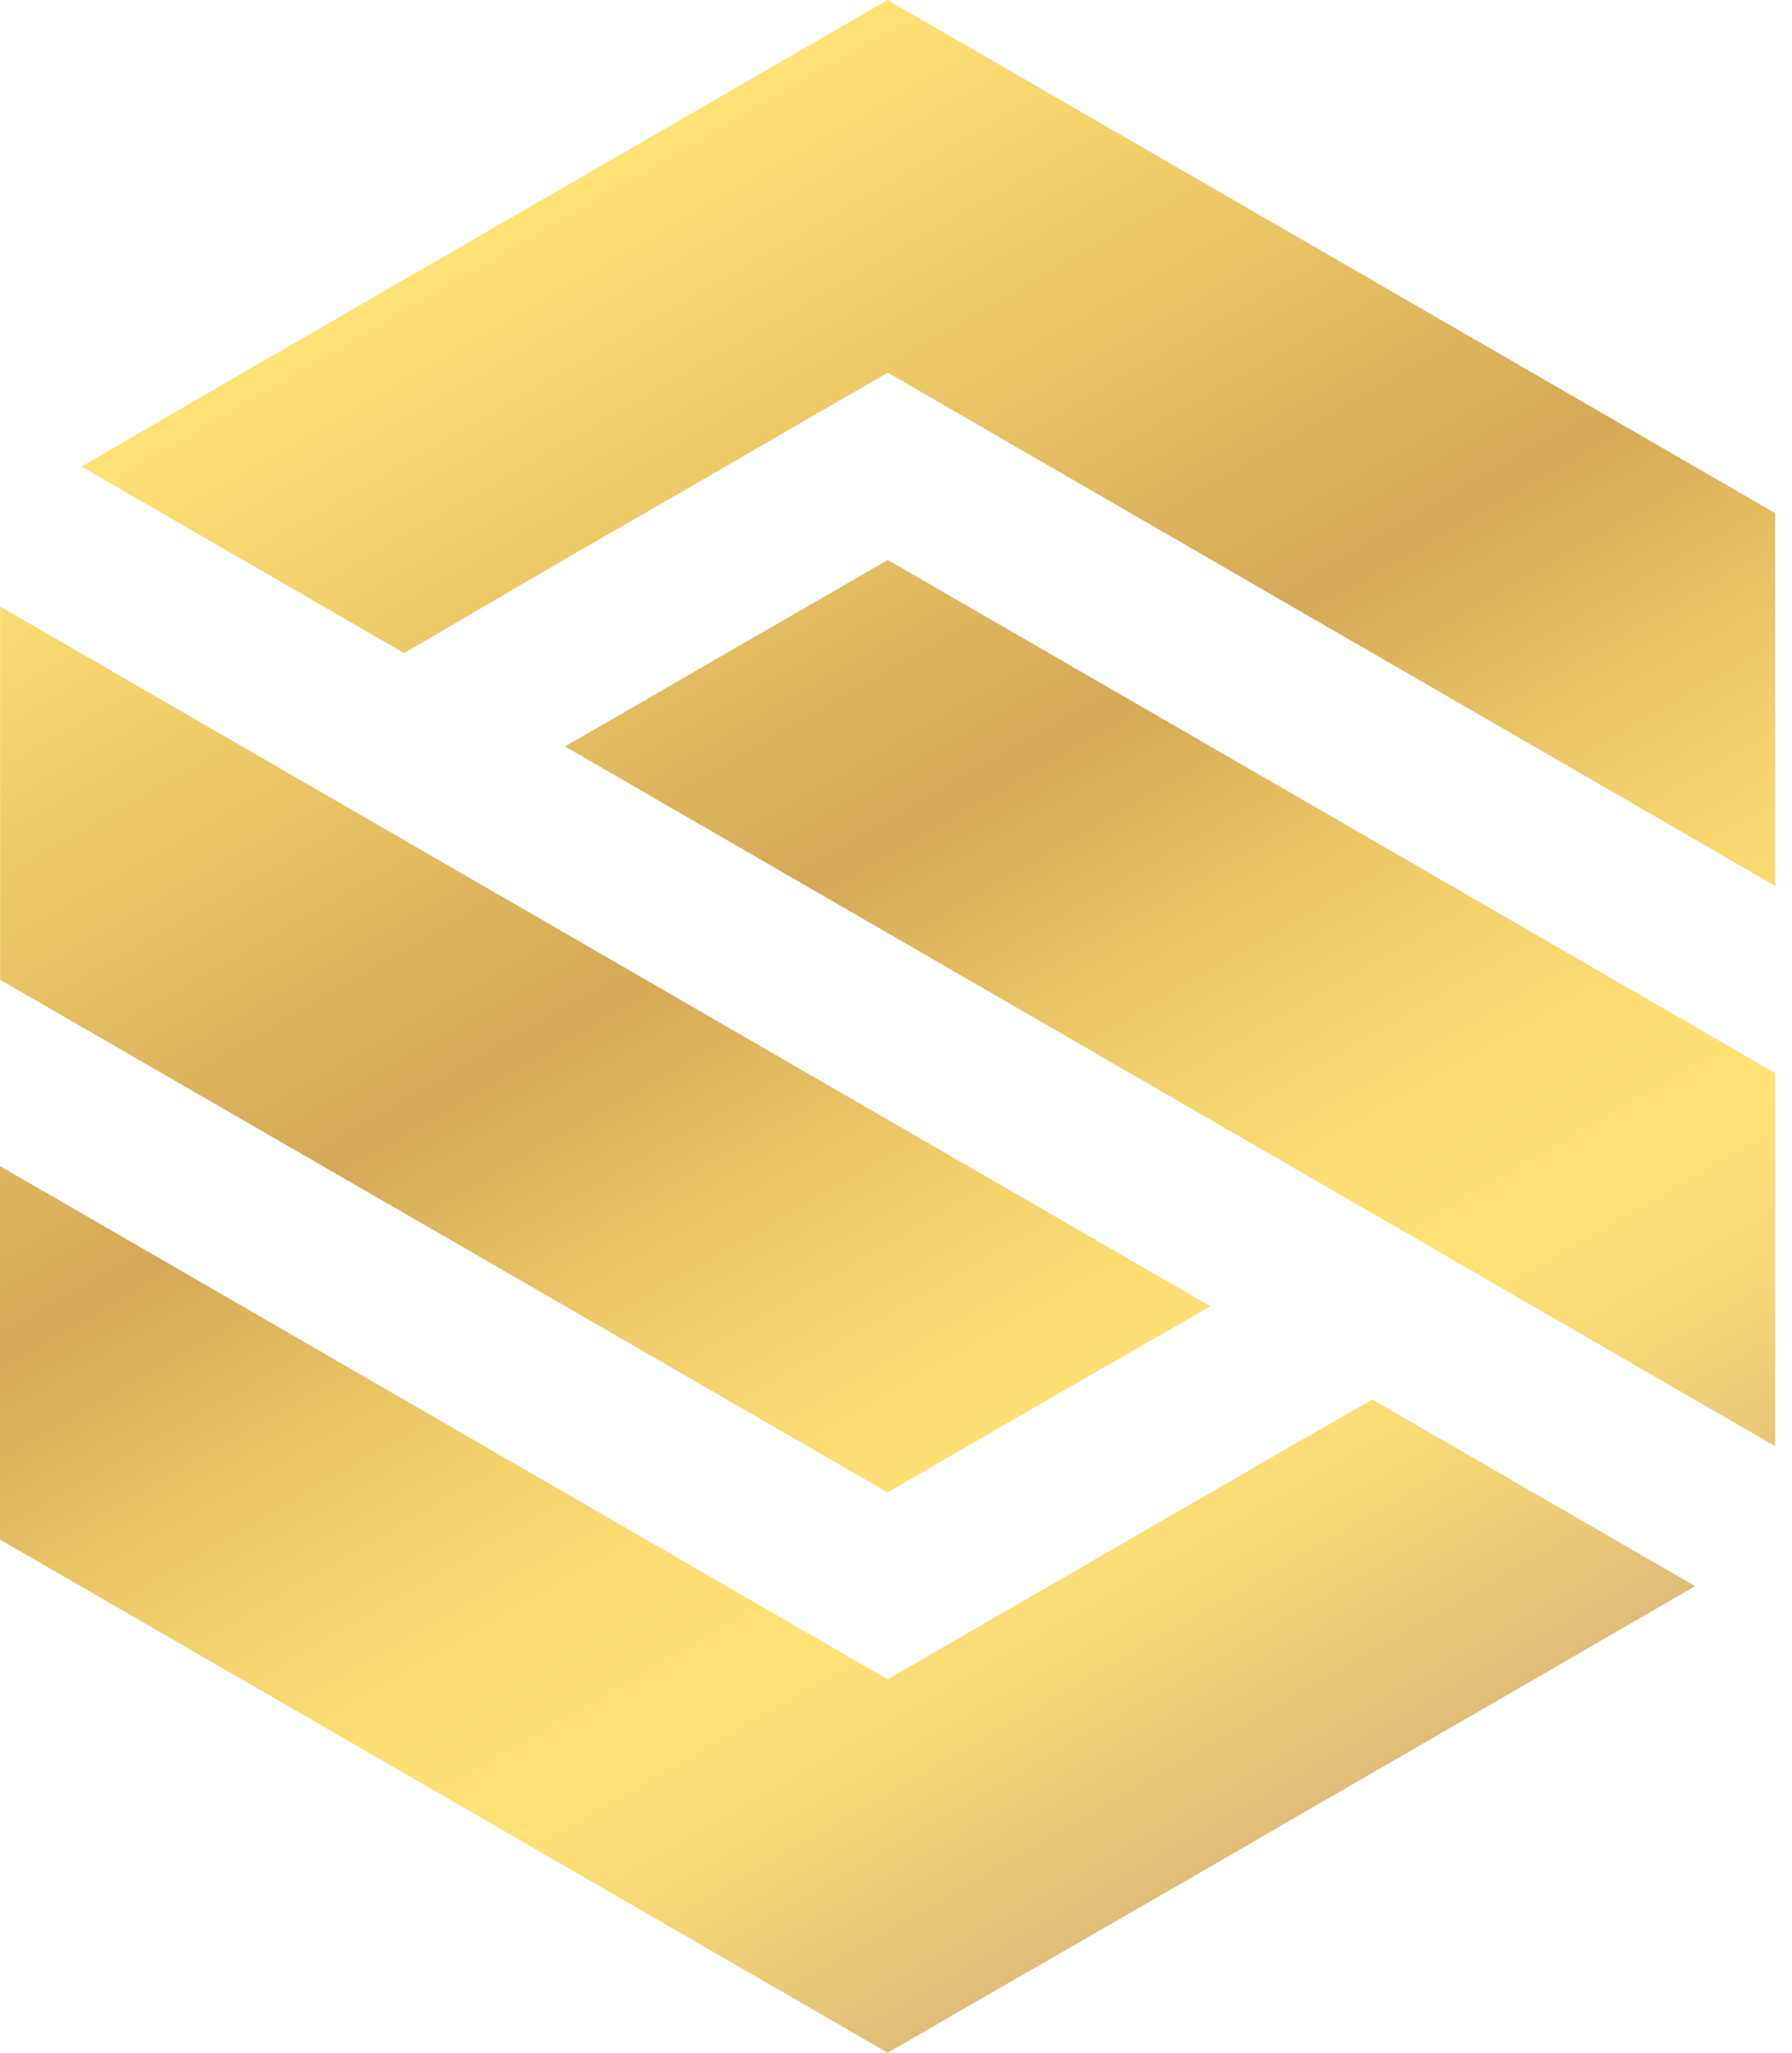 <svg width="55" height="63" viewBox="0 0 55 63" fill="none" xmlns="http://www.w3.org/2000/svg">
<path d="M0.004 21.48V18.615L37.15 40.091L34.675 41.508L29.716 44.369L27.241 45.802L0.004 30.069V21.48ZM14.858 18.611L17.337 17.162L19.812 15.737L22.291 14.304L24.774 12.863L27.249 11.439L54.483 27.188V15.749L27.241 0L24.774 1.429L22.287 2.866L19.82 4.294L17.341 5.727L14.858 7.16L9.904 10.026L7.433 11.454L4.958 12.887L2.503 14.32L12.403 20.044L14.858 18.611ZM54.483 32.931L27.249 17.186L24.77 18.619L22.295 20.044L19.812 21.484L17.341 22.909L54.483 44.385V32.931ZM39.617 44.385L37.15 45.814L34.671 47.247L29.712 50.113L27.245 51.541L0 35.788V47.251L27.245 63L29.724 61.567L37.178 57.273L39.645 55.84L47.078 51.545L49.549 50.113L52.028 48.68L42.12 42.953L39.617 44.385Z" fill="url(#paint0_linear_372_3503)"/>
<defs>
<linearGradient id="paint0_linear_372_3503" x1="13.623" y1="7.875" x2="40.921" y2="55.093" gradientUnits="userSpaceOnUse">
<stop stop-color="#FFE276"/>
<stop offset="0.24" stop-color="#E7C165"/>
<stop offset="0.41" stop-color="#D4A857"/>
<stop offset="0.46" stop-color="#DDB45D"/>
<stop offset="0.58" stop-color="#F0CD6B"/>
<stop offset="0.69" stop-color="#FBDD73"/>
<stop offset="0.78" stop-color="#FFE276"/>
<stop offset="0.86" stop-color="#F6D877"/>
<stop offset="1" stop-color="#E0BD79"/>
</linearGradient>
</defs>
</svg>
